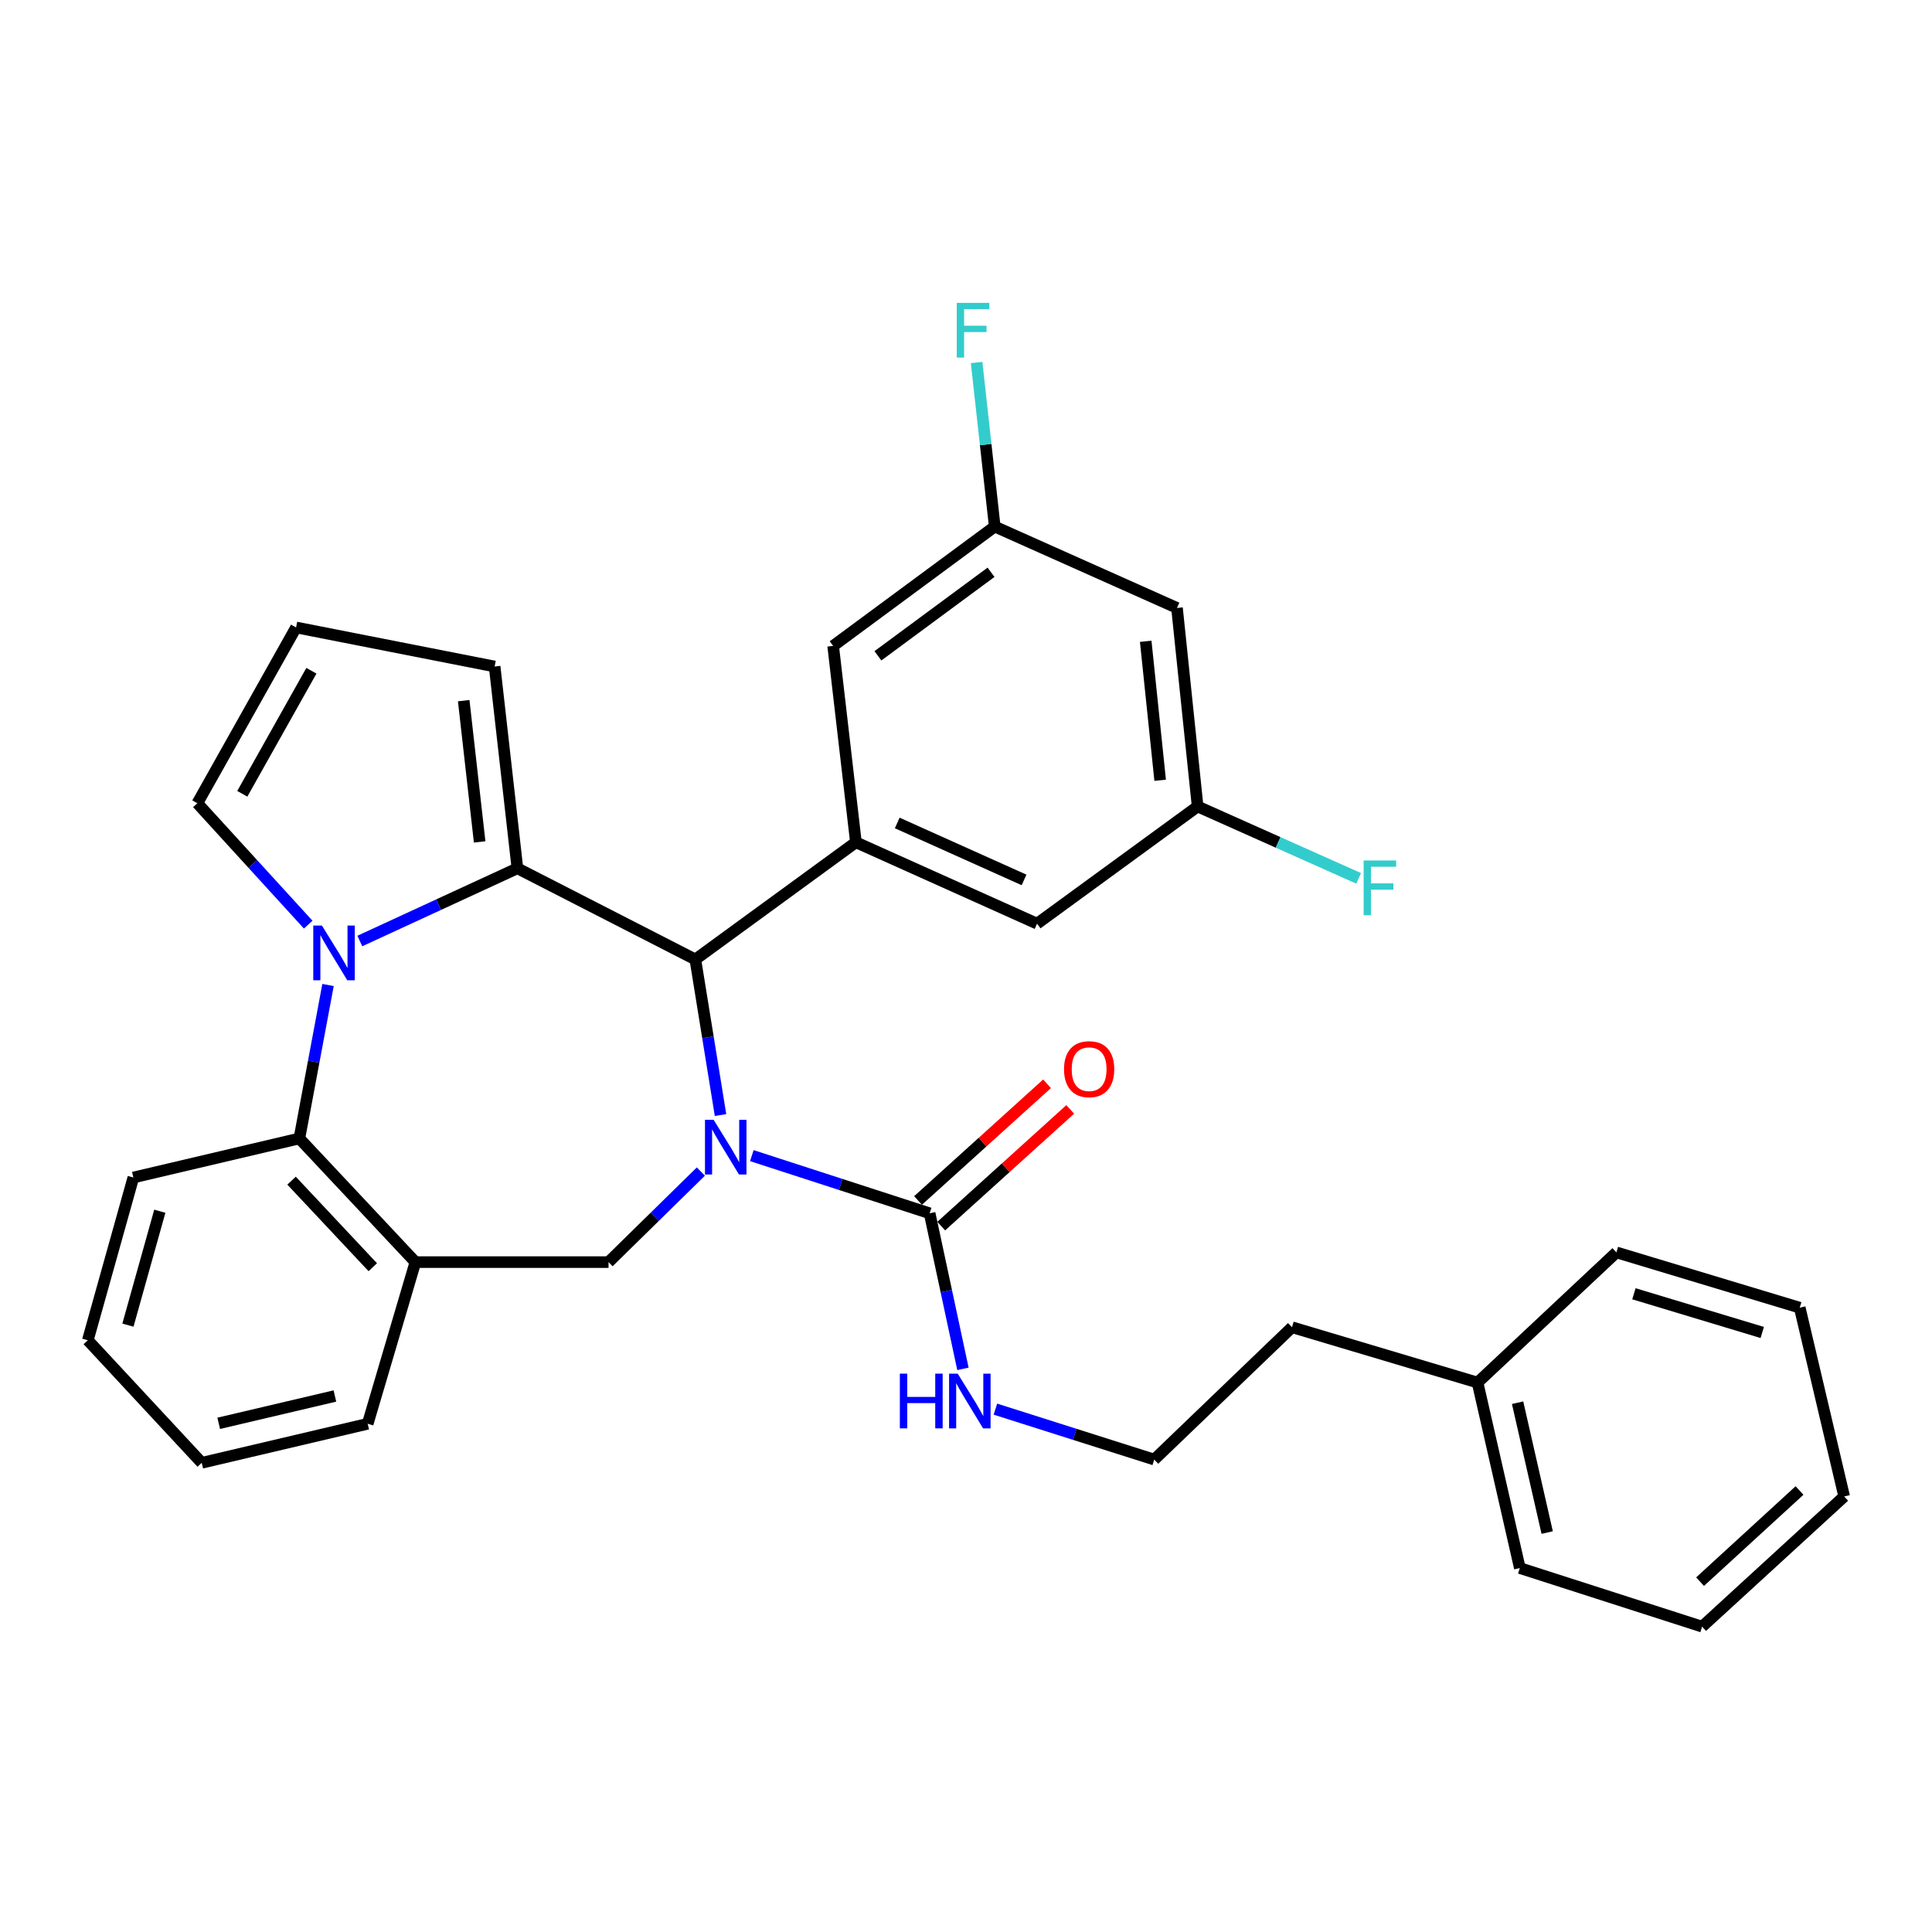 <?xml version='1.0' encoding='iso-8859-1'?>
<svg version='1.1' baseProfile='full'
              xmlns='http://www.w3.org/2000/svg'
                      xmlns:rdkit='http://www.rdkit.org/xml'
                      xmlns:xlink='http://www.w3.org/1999/xlink'
                  xml:space='preserve'
width='1000px' height='1000px' viewBox='0 0 1000 1000'>
<!-- END OF HEADER -->
<rect style='opacity:1.0;fill:#FFFFFF;stroke:none' width='1000' height='1000' x='0' y='0'> </rect>
<path class='bond-2' d='M 372.944,577.151 L 366.424,536.879' style='fill:none;fill-rule:evenodd;stroke:#0000FF;stroke-width:6px;stroke-linecap:butt;stroke-linejoin:miter;stroke-opacity:1' />
<path class='bond-2' d='M 366.424,536.879 L 359.904,496.608' style='fill:none;fill-rule:evenodd;stroke:#000000;stroke-width:6px;stroke-linecap:butt;stroke-linejoin:miter;stroke-opacity:1' />
<path class='bond-3' d='M 389.149,598.154 L 435.163,613.076' style='fill:none;fill-rule:evenodd;stroke:#0000FF;stroke-width:6px;stroke-linecap:butt;stroke-linejoin:miter;stroke-opacity:1' />
<path class='bond-3' d='M 435.163,613.076 L 481.177,627.998' style='fill:none;fill-rule:evenodd;stroke:#000000;stroke-width:6px;stroke-linecap:butt;stroke-linejoin:miter;stroke-opacity:1' />
<path class='bond-4' d='M 362.771,606.391 L 338.878,629.831' style='fill:none;fill-rule:evenodd;stroke:#0000FF;stroke-width:6px;stroke-linecap:butt;stroke-linejoin:miter;stroke-opacity:1' />
<path class='bond-4' d='M 338.878,629.831 L 314.984,653.271' style='fill:none;fill-rule:evenodd;stroke:#000000;stroke-width:6px;stroke-linecap:butt;stroke-linejoin:miter;stroke-opacity:1' />
<path class='bond-0' d='M 267.808,449.432 L 359.904,496.608' style='fill:none;fill-rule:evenodd;stroke:#000000;stroke-width:6px;stroke-linecap:butt;stroke-linejoin:miter;stroke-opacity:1' />
<path class='bond-1' d='M 267.808,449.432 L 227.026,468.25' style='fill:none;fill-rule:evenodd;stroke:#000000;stroke-width:6px;stroke-linecap:butt;stroke-linejoin:miter;stroke-opacity:1' />
<path class='bond-1' d='M 227.026,468.25 L 186.243,487.067' style='fill:none;fill-rule:evenodd;stroke:#0000FF;stroke-width:6px;stroke-linecap:butt;stroke-linejoin:miter;stroke-opacity:1' />
<path class='bond-9' d='M 267.808,449.432 L 256.021,344.983' style='fill:none;fill-rule:evenodd;stroke:#000000;stroke-width:6px;stroke-linecap:butt;stroke-linejoin:miter;stroke-opacity:1' />
<path class='bond-9' d='M 248.264,435.77 L 240.014,362.656' style='fill:none;fill-rule:evenodd;stroke:#000000;stroke-width:6px;stroke-linecap:butt;stroke-linejoin:miter;stroke-opacity:1' />
<path class='bond-8' d='M 159.527,478.593 L 130.839,447.172' style='fill:none;fill-rule:evenodd;stroke:#0000FF;stroke-width:6px;stroke-linecap:butt;stroke-linejoin:miter;stroke-opacity:1' />
<path class='bond-8' d='M 130.839,447.172 L 102.151,415.752' style='fill:none;fill-rule:evenodd;stroke:#000000;stroke-width:6px;stroke-linecap:butt;stroke-linejoin:miter;stroke-opacity:1' />
<path class='bond-32' d='M 169.789,509.831 L 162.37,549.545' style='fill:none;fill-rule:evenodd;stroke:#0000FF;stroke-width:6px;stroke-linecap:butt;stroke-linejoin:miter;stroke-opacity:1' />
<path class='bond-32' d='M 162.37,549.545 L 154.952,589.26' style='fill:none;fill-rule:evenodd;stroke:#000000;stroke-width:6px;stroke-linecap:butt;stroke-linejoin:miter;stroke-opacity:1' />
<path class='bond-6' d='M 359.904,496.608 L 443.015,435.966' style='fill:none;fill-rule:evenodd;stroke:#000000;stroke-width:6px;stroke-linecap:butt;stroke-linejoin:miter;stroke-opacity:1' />
<path class='bond-13' d='M 487.177,634.632 L 520.563,604.432' style='fill:none;fill-rule:evenodd;stroke:#000000;stroke-width:6px;stroke-linecap:butt;stroke-linejoin:miter;stroke-opacity:1' />
<path class='bond-13' d='M 520.563,604.432 L 553.95,574.233' style='fill:none;fill-rule:evenodd;stroke:#FF0000;stroke-width:6px;stroke-linecap:butt;stroke-linejoin:miter;stroke-opacity:1' />
<path class='bond-13' d='M 475.177,621.365 L 508.564,591.166' style='fill:none;fill-rule:evenodd;stroke:#000000;stroke-width:6px;stroke-linecap:butt;stroke-linejoin:miter;stroke-opacity:1' />
<path class='bond-13' d='M 508.564,591.166 L 541.95,560.967' style='fill:none;fill-rule:evenodd;stroke:#FF0000;stroke-width:6px;stroke-linecap:butt;stroke-linejoin:miter;stroke-opacity:1' />
<path class='bond-17' d='M 481.177,627.998 L 489.796,668.258' style='fill:none;fill-rule:evenodd;stroke:#000000;stroke-width:6px;stroke-linecap:butt;stroke-linejoin:miter;stroke-opacity:1' />
<path class='bond-17' d='M 489.796,668.258 L 498.415,708.518' style='fill:none;fill-rule:evenodd;stroke:#0000FF;stroke-width:6px;stroke-linecap:butt;stroke-linejoin:miter;stroke-opacity:1' />
<path class='bond-7' d='M 314.984,653.271 L 215.007,653.271' style='fill:none;fill-rule:evenodd;stroke:#000000;stroke-width:6px;stroke-linecap:butt;stroke-linejoin:miter;stroke-opacity:1' />
<path class='bond-5' d='M 154.952,589.26 L 215.007,653.271' style='fill:none;fill-rule:evenodd;stroke:#000000;stroke-width:6px;stroke-linecap:butt;stroke-linejoin:miter;stroke-opacity:1' />
<path class='bond-5' d='M 150.914,611.101 L 192.953,655.909' style='fill:none;fill-rule:evenodd;stroke:#000000;stroke-width:6px;stroke-linecap:butt;stroke-linejoin:miter;stroke-opacity:1' />
<path class='bond-22' d='M 154.952,589.26 L 69.028,609.474' style='fill:none;fill-rule:evenodd;stroke:#000000;stroke-width:6px;stroke-linecap:butt;stroke-linejoin:miter;stroke-opacity:1' />
<path class='bond-10' d='M 443.015,435.966 L 536.781,478.083' style='fill:none;fill-rule:evenodd;stroke:#000000;stroke-width:6px;stroke-linecap:butt;stroke-linejoin:miter;stroke-opacity:1' />
<path class='bond-10' d='M 464.41,425.966 L 530.045,455.448' style='fill:none;fill-rule:evenodd;stroke:#000000;stroke-width:6px;stroke-linecap:butt;stroke-linejoin:miter;stroke-opacity:1' />
<path class='bond-11' d='M 443.015,435.966 L 431.239,334.32' style='fill:none;fill-rule:evenodd;stroke:#000000;stroke-width:6px;stroke-linecap:butt;stroke-linejoin:miter;stroke-opacity:1' />
<path class='bond-21' d='M 215.007,653.271 L 190.321,736.949' style='fill:none;fill-rule:evenodd;stroke:#000000;stroke-width:6px;stroke-linecap:butt;stroke-linejoin:miter;stroke-opacity:1' />
<path class='bond-33' d='M 102.151,415.752 L 153.252,324.769' style='fill:none;fill-rule:evenodd;stroke:#000000;stroke-width:6px;stroke-linecap:butt;stroke-linejoin:miter;stroke-opacity:1' />
<path class='bond-33' d='M 125.413,410.865 L 161.184,347.177' style='fill:none;fill-rule:evenodd;stroke:#000000;stroke-width:6px;stroke-linecap:butt;stroke-linejoin:miter;stroke-opacity:1' />
<path class='bond-12' d='M 256.021,344.983 L 153.252,324.769' style='fill:none;fill-rule:evenodd;stroke:#000000;stroke-width:6px;stroke-linecap:butt;stroke-linejoin:miter;stroke-opacity:1' />
<path class='bond-15' d='M 536.781,478.083 L 619.892,417.431' style='fill:none;fill-rule:evenodd;stroke:#000000;stroke-width:6px;stroke-linecap:butt;stroke-linejoin:miter;stroke-opacity:1' />
<path class='bond-14' d='M 431.239,334.32 L 514.877,272.555' style='fill:none;fill-rule:evenodd;stroke:#000000;stroke-width:6px;stroke-linecap:butt;stroke-linejoin:miter;stroke-opacity:1' />
<path class='bond-14' d='M 454.411,339.445 L 512.958,296.21' style='fill:none;fill-rule:evenodd;stroke:#000000;stroke-width:6px;stroke-linecap:butt;stroke-linejoin:miter;stroke-opacity:1' />
<path class='bond-16' d='M 514.877,272.555 L 609.209,314.672' style='fill:none;fill-rule:evenodd;stroke:#000000;stroke-width:6px;stroke-linecap:butt;stroke-linejoin:miter;stroke-opacity:1' />
<path class='bond-19' d='M 514.877,272.555 L 510.186,230.095' style='fill:none;fill-rule:evenodd;stroke:#000000;stroke-width:6px;stroke-linecap:butt;stroke-linejoin:miter;stroke-opacity:1' />
<path class='bond-19' d='M 510.186,230.095 L 505.494,187.635' style='fill:none;fill-rule:evenodd;stroke:#33CCCC;stroke-width:6px;stroke-linecap:butt;stroke-linejoin:miter;stroke-opacity:1' />
<path class='bond-18' d='M 619.892,417.431 L 661.562,436.034' style='fill:none;fill-rule:evenodd;stroke:#000000;stroke-width:6px;stroke-linecap:butt;stroke-linejoin:miter;stroke-opacity:1' />
<path class='bond-18' d='M 661.562,436.034 L 703.231,454.637' style='fill:none;fill-rule:evenodd;stroke:#33CCCC;stroke-width:6px;stroke-linecap:butt;stroke-linejoin:miter;stroke-opacity:1' />
<path class='bond-35' d='M 619.892,417.431 L 609.209,314.672' style='fill:none;fill-rule:evenodd;stroke:#000000;stroke-width:6px;stroke-linecap:butt;stroke-linejoin:miter;stroke-opacity:1' />
<path class='bond-35' d='M 600.497,403.867 L 593.019,331.936' style='fill:none;fill-rule:evenodd;stroke:#000000;stroke-width:6px;stroke-linecap:butt;stroke-linejoin:miter;stroke-opacity:1' />
<path class='bond-20' d='M 515.221,729.368 L 556.327,742.421' style='fill:none;fill-rule:evenodd;stroke:#0000FF;stroke-width:6px;stroke-linecap:butt;stroke-linejoin:miter;stroke-opacity:1' />
<path class='bond-20' d='M 556.327,742.421 L 597.432,755.473' style='fill:none;fill-rule:evenodd;stroke:#000000;stroke-width:6px;stroke-linecap:butt;stroke-linejoin:miter;stroke-opacity:1' />
<path class='bond-24' d='M 597.432,755.473 L 668.738,686.98' style='fill:none;fill-rule:evenodd;stroke:#000000;stroke-width:6px;stroke-linecap:butt;stroke-linejoin:miter;stroke-opacity:1' />
<path class='bond-27' d='M 190.321,736.949 L 104.417,757.153' style='fill:none;fill-rule:evenodd;stroke:#000000;stroke-width:6px;stroke-linecap:butt;stroke-linejoin:miter;stroke-opacity:1' />
<path class='bond-27' d='M 173.34,722.566 L 113.207,736.709' style='fill:none;fill-rule:evenodd;stroke:#000000;stroke-width:6px;stroke-linecap:butt;stroke-linejoin:miter;stroke-opacity:1' />
<path class='bond-34' d='M 69.028,609.474 L 45.455,693.709' style='fill:none;fill-rule:evenodd;stroke:#000000;stroke-width:6px;stroke-linecap:butt;stroke-linejoin:miter;stroke-opacity:1' />
<path class='bond-34' d='M 82.718,626.93 L 66.217,685.894' style='fill:none;fill-rule:evenodd;stroke:#000000;stroke-width:6px;stroke-linecap:butt;stroke-linejoin:miter;stroke-opacity:1' />
<path class='bond-23' d='M 764.779,715.612 L 668.738,686.98' style='fill:none;fill-rule:evenodd;stroke:#000000;stroke-width:6px;stroke-linecap:butt;stroke-linejoin:miter;stroke-opacity:1' />
<path class='bond-25' d='M 764.779,715.612 L 786.662,811.623' style='fill:none;fill-rule:evenodd;stroke:#000000;stroke-width:6px;stroke-linecap:butt;stroke-linejoin:miter;stroke-opacity:1' />
<path class='bond-25' d='M 785.503,726.038 L 800.821,793.246' style='fill:none;fill-rule:evenodd;stroke:#000000;stroke-width:6px;stroke-linecap:butt;stroke-linejoin:miter;stroke-opacity:1' />
<path class='bond-26' d='M 764.779,715.612 L 836.641,648.232' style='fill:none;fill-rule:evenodd;stroke:#000000;stroke-width:6px;stroke-linecap:butt;stroke-linejoin:miter;stroke-opacity:1' />
<path class='bond-30' d='M 786.662,811.623 L 881.014,841.954' style='fill:none;fill-rule:evenodd;stroke:#000000;stroke-width:6px;stroke-linecap:butt;stroke-linejoin:miter;stroke-opacity:1' />
<path class='bond-29' d='M 836.641,648.232 L 931.539,676.854' style='fill:none;fill-rule:evenodd;stroke:#000000;stroke-width:6px;stroke-linecap:butt;stroke-linejoin:miter;stroke-opacity:1' />
<path class='bond-29' d='M 845.71,669.652 L 912.139,689.687' style='fill:none;fill-rule:evenodd;stroke:#000000;stroke-width:6px;stroke-linecap:butt;stroke-linejoin:miter;stroke-opacity:1' />
<path class='bond-28' d='M 104.417,757.153 L 45.455,693.709' style='fill:none;fill-rule:evenodd;stroke:#000000;stroke-width:6px;stroke-linecap:butt;stroke-linejoin:miter;stroke-opacity:1' />
<path class='bond-31' d='M 931.539,676.854 L 954.545,774.564' style='fill:none;fill-rule:evenodd;stroke:#000000;stroke-width:6px;stroke-linecap:butt;stroke-linejoin:miter;stroke-opacity:1' />
<path class='bond-36' d='M 881.014,841.954 L 954.545,774.564' style='fill:none;fill-rule:evenodd;stroke:#000000;stroke-width:6px;stroke-linecap:butt;stroke-linejoin:miter;stroke-opacity:1' />
<path class='bond-36' d='M 879.957,818.658 L 931.429,771.485' style='fill:none;fill-rule:evenodd;stroke:#000000;stroke-width:6px;stroke-linecap:butt;stroke-linejoin:miter;stroke-opacity:1' />
<path  class='atom-0' d='M 369.376 579.612
L 378.656 594.612
Q 379.576 596.092, 381.056 598.772
Q 382.536 601.452, 382.616 601.612
L 382.616 579.612
L 386.376 579.612
L 386.376 607.932
L 382.496 607.932
L 372.536 591.532
Q 371.376 589.612, 370.136 587.412
Q 368.936 585.212, 368.576 584.532
L 368.576 607.932
L 364.896 607.932
L 364.896 579.612
L 369.376 579.612
' fill='#0000FF'/>
<path  class='atom-2' d='M 166.63 479.069
L 175.91 494.069
Q 176.83 495.549, 178.31 498.229
Q 179.79 500.909, 179.87 501.069
L 179.87 479.069
L 183.63 479.069
L 183.63 507.389
L 179.75 507.389
L 169.79 490.989
Q 168.63 489.069, 167.39 486.869
Q 166.19 484.669, 165.83 483.989
L 165.83 507.389
L 162.15 507.389
L 162.15 479.069
L 166.63 479.069
' fill='#0000FF'/>
<path  class='atom-14' d='M 550.733 553.404
Q 550.733 546.604, 554.093 542.804
Q 557.453 539.004, 563.733 539.004
Q 570.013 539.004, 573.373 542.804
Q 576.733 546.604, 576.733 553.404
Q 576.733 560.284, 573.333 564.204
Q 569.933 568.084, 563.733 568.084
Q 557.493 568.084, 554.093 564.204
Q 550.733 560.324, 550.733 553.404
M 563.733 564.884
Q 568.053 564.884, 570.373 562.004
Q 572.733 559.084, 572.733 553.404
Q 572.733 547.844, 570.373 545.044
Q 568.053 542.204, 563.733 542.204
Q 559.413 542.204, 557.053 545.004
Q 554.733 547.804, 554.733 553.404
Q 554.733 559.124, 557.053 562.004
Q 559.413 564.884, 563.733 564.884
' fill='#FF0000'/>
<path  class='atom-18' d='M 465.758 711.002
L 469.598 711.002
L 469.598 723.042
L 484.078 723.042
L 484.078 711.002
L 487.918 711.002
L 487.918 739.322
L 484.078 739.322
L 484.078 726.242
L 469.598 726.242
L 469.598 739.322
L 465.758 739.322
L 465.758 711.002
' fill='#0000FF'/>
<path  class='atom-18' d='M 495.718 711.002
L 504.998 726.002
Q 505.918 727.482, 507.398 730.162
Q 508.878 732.842, 508.958 733.002
L 508.958 711.002
L 512.718 711.002
L 512.718 739.322
L 508.838 739.322
L 498.878 722.922
Q 497.718 721.002, 496.478 718.802
Q 495.278 716.602, 494.918 715.922
L 494.918 739.322
L 491.238 739.322
L 491.238 711.002
L 495.718 711.002
' fill='#0000FF'/>
<path  class='atom-19' d='M 705.814 445.389
L 722.654 445.389
L 722.654 448.629
L 709.614 448.629
L 709.614 457.229
L 721.214 457.229
L 721.214 460.509
L 709.614 460.509
L 709.614 473.709
L 705.814 473.709
L 705.814 445.389
' fill='#33CCCC'/>
<path  class='atom-20' d='M 495.227 156.759
L 512.067 156.759
L 512.067 159.999
L 499.027 159.999
L 499.027 168.599
L 510.627 168.599
L 510.627 171.879
L 499.027 171.879
L 499.027 185.079
L 495.227 185.079
L 495.227 156.759
' fill='#33CCCC'/>
</svg>
